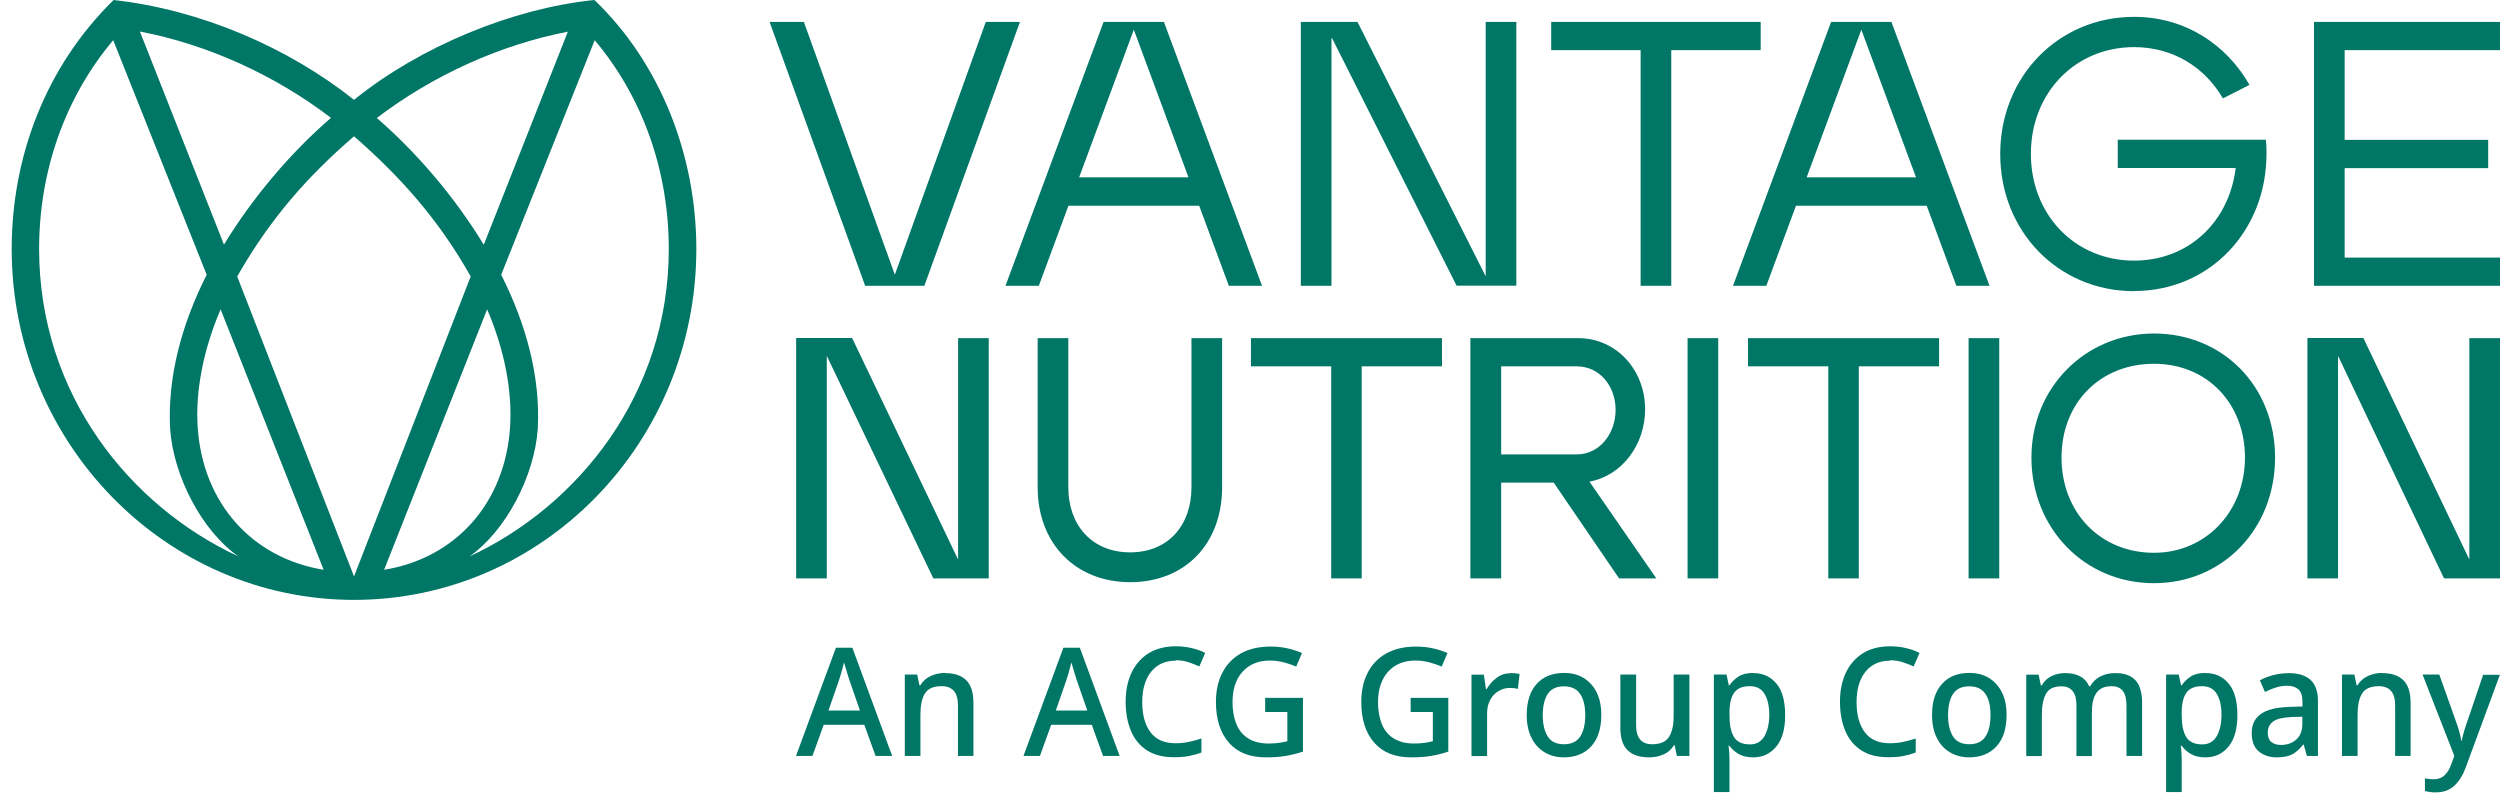 <svg width="202" height="65" viewBox="0 0 202 65" fill="none" xmlns="http://www.w3.org/2000/svg">
<g id="Vantage Logo">
<path id="Vector" d="M68.633 54.968C68.61 54.875 68.565 54.746 68.508 54.56C68.451 54.386 68.394 54.199 68.338 54.002C68.281 53.804 68.235 53.652 68.201 53.524C68.133 53.78 68.065 54.048 67.985 54.328C67.906 54.607 67.838 54.828 67.792 54.956L66.94 57.412H69.485L68.633 54.956V54.968ZM70.746 61.079L69.837 58.565H66.554L65.645 61.079H64.316L67.542 52.337H68.871L72.086 61.079H70.746Z" fill="#007666"/>
<path id="Vector_2" d="M76.347 54.384C77.096 54.384 77.664 54.57 78.062 54.954C78.46 55.338 78.653 55.955 78.653 56.793V61.077H77.403V56.98C77.403 55.955 76.96 55.443 76.085 55.443C75.427 55.443 74.972 55.641 74.734 56.037C74.484 56.432 74.37 57.003 74.37 57.76V61.077H73.109V54.5H74.109L74.291 55.373H74.359C74.563 55.036 74.847 54.779 75.211 54.617C75.574 54.454 75.949 54.372 76.358 54.372" fill="#007666"/>
<path id="Vector_3" d="M87.002 54.968C86.98 54.875 86.934 54.746 86.877 54.56C86.821 54.386 86.764 54.199 86.707 54.002C86.65 53.804 86.605 53.652 86.571 53.524C86.502 53.78 86.434 54.048 86.355 54.328C86.275 54.607 86.207 54.828 86.162 54.956L85.31 57.412H87.854L87.002 54.956V54.968ZM89.126 61.079L88.218 58.565H84.935L84.026 61.079H82.697L85.923 52.337H87.252L90.467 61.079H89.126Z" fill="#007666"/>
<path id="Vector_4" d="M94.997 53.384C94.145 53.384 93.486 53.686 93.009 54.28C92.532 54.874 92.293 55.7 92.293 56.736C92.293 57.772 92.521 58.587 92.964 59.169C93.407 59.763 94.077 60.054 94.986 60.054C95.349 60.054 95.701 60.019 96.042 59.949C96.383 59.879 96.724 59.786 97.076 59.67V60.799C96.746 60.927 96.405 61.02 96.053 61.09C95.701 61.16 95.304 61.183 94.838 61.183C93.963 61.183 93.248 60.997 92.668 60.624C92.1 60.252 91.669 59.74 91.385 59.064C91.101 58.389 90.953 57.609 90.953 56.701C90.953 55.793 91.112 55.048 91.419 54.373C91.737 53.698 92.191 53.174 92.793 52.79C93.395 52.418 94.134 52.22 95.008 52.22C95.44 52.22 95.86 52.266 96.258 52.359C96.667 52.453 97.042 52.581 97.382 52.755L96.905 53.849C96.633 53.721 96.326 53.605 96.008 53.5C95.69 53.395 95.349 53.349 94.986 53.349" fill="#007666"/>
<path id="Vector_5" d="M102.212 56.387H105.279V60.729C104.825 60.88 104.371 60.997 103.893 61.078C103.416 61.16 102.883 61.195 102.28 61.195C100.974 61.195 99.986 60.799 99.293 60.007C98.6 59.216 98.248 58.122 98.248 56.725C98.248 55.817 98.418 55.025 98.771 54.35C99.111 53.675 99.623 53.163 100.27 52.79C100.929 52.429 101.724 52.243 102.667 52.243C103.132 52.243 103.587 52.29 104.007 52.383C104.439 52.476 104.836 52.604 105.2 52.767L104.734 53.861C104.439 53.733 104.109 53.617 103.757 53.524C103.394 53.431 103.019 53.372 102.621 53.372C101.678 53.372 100.94 53.675 100.395 54.28C99.85 54.886 99.588 55.7 99.588 56.736C99.588 57.4 99.691 57.97 99.884 58.471C100.077 58.971 100.395 59.367 100.827 59.647C101.258 59.926 101.815 60.077 102.508 60.077C102.848 60.077 103.132 60.054 103.371 60.019C103.61 59.984 103.825 59.938 104.018 59.891V57.528H102.224V56.399L102.212 56.387Z" fill="#007666"/>
<path id="Vector_6" d="M113.957 56.387H117.023V60.729C116.569 60.88 116.115 60.997 115.638 61.078C115.161 61.16 114.627 61.195 114.025 61.195C112.718 61.195 111.73 60.799 111.037 60.007C110.344 59.216 109.992 58.122 109.992 56.725C109.992 55.817 110.163 55.025 110.515 54.35C110.855 53.675 111.367 53.163 112.025 52.79C112.684 52.429 113.479 52.243 114.422 52.243C114.888 52.243 115.342 52.29 115.763 52.383C116.194 52.476 116.592 52.604 116.955 52.767L116.49 53.861C116.194 53.733 115.865 53.617 115.513 53.524C115.149 53.431 114.774 53.372 114.377 53.372C113.434 53.372 112.696 53.675 112.15 54.28C111.617 54.886 111.344 55.7 111.344 56.736C111.344 57.4 111.446 57.97 111.639 58.471C111.832 58.971 112.15 59.367 112.582 59.647C113.014 59.926 113.57 60.077 114.263 60.077C114.604 60.077 114.888 60.054 115.126 60.019C115.365 59.984 115.581 59.938 115.774 59.891V57.528H113.979V56.399L113.957 56.387Z" fill="#007666"/>
<path id="Vector_7" d="M122.077 54.385C122.191 54.385 122.304 54.385 122.44 54.408C122.577 54.42 122.679 54.431 122.781 54.455L122.645 55.665C122.441 55.607 122.225 55.584 121.998 55.584C121.679 55.584 121.384 55.665 121.1 55.828C120.816 55.991 120.589 56.224 120.419 56.527C120.248 56.829 120.157 57.202 120.157 57.633V61.09H118.896V54.513H119.896L120.066 55.688H120.112C120.316 55.339 120.578 55.037 120.907 54.781C121.236 54.525 121.623 54.396 122.066 54.396" fill="#007666"/>
<path id="Vector_8" d="M124.656 57.784C124.656 58.529 124.793 59.099 125.065 59.518C125.338 59.937 125.769 60.135 126.371 60.135C126.973 60.135 127.405 59.926 127.678 59.518C127.95 59.099 128.087 58.529 128.087 57.784C128.087 57.039 127.95 56.457 127.666 56.061C127.394 55.654 126.951 55.456 126.36 55.456C125.769 55.456 125.338 55.654 125.065 56.061C124.793 56.468 124.656 57.039 124.656 57.784ZM129.382 57.784C129.382 58.878 129.109 59.716 128.564 60.31C128.019 60.903 127.28 61.194 126.349 61.194C125.769 61.194 125.258 61.055 124.804 60.787C124.361 60.519 123.997 60.135 123.748 59.623C123.486 59.111 123.361 58.494 123.361 57.772C123.361 56.678 123.634 55.84 124.168 55.258C124.702 54.664 125.44 54.373 126.383 54.373C126.973 54.373 127.485 54.501 127.939 54.769C128.382 55.037 128.745 55.421 128.995 55.921C129.257 56.422 129.382 57.039 129.382 57.772" fill="#007666"/>
<path id="Vector_9" d="M136.503 54.501V61.078H135.492L135.31 60.217H135.254C135.049 60.554 134.765 60.81 134.402 60.962C134.038 61.124 133.652 61.194 133.243 61.194C132.493 61.194 131.914 61.008 131.516 60.624C131.119 60.24 130.926 59.635 130.926 58.808V54.501H132.198V58.61C132.198 59.623 132.63 60.135 133.493 60.135C134.152 60.135 134.606 59.937 134.856 59.541C135.106 59.146 135.231 58.575 135.231 57.83V54.501H136.492H136.503Z" fill="#007666"/>
<path id="Vector_10" d="M141.377 55.444C140.786 55.444 140.366 55.619 140.116 55.98C139.866 56.329 139.741 56.864 139.741 57.586V57.784C139.741 58.54 139.855 59.122 140.093 59.53C140.332 59.937 140.764 60.147 141.4 60.147C141.922 60.147 142.308 59.926 142.57 59.483C142.82 59.041 142.956 58.471 142.956 57.761C142.956 57.05 142.831 56.48 142.57 56.061C142.32 55.642 141.922 55.444 141.377 55.444ZM141.672 54.385C142.445 54.385 143.058 54.664 143.535 55.234C144.012 55.805 144.239 56.655 144.239 57.784C144.239 58.913 144.001 59.739 143.524 60.321C143.047 60.903 142.422 61.194 141.661 61.194C141.173 61.194 140.775 61.101 140.468 60.915C140.162 60.729 139.923 60.519 139.741 60.263H139.662C139.684 60.414 139.707 60.578 139.719 60.787C139.73 60.985 139.741 61.16 139.741 61.322V64H138.48V54.501H139.503L139.685 55.374H139.741C139.923 55.095 140.173 54.862 140.468 54.664C140.775 54.466 141.173 54.373 141.672 54.373" fill="#007666"/>
<path id="Vector_11" d="M152.714 53.384C151.862 53.384 151.203 53.686 150.726 54.28C150.249 54.874 150.01 55.7 150.01 56.736C150.01 57.772 150.237 58.587 150.68 59.169C151.123 59.763 151.794 60.054 152.702 60.054C153.066 60.054 153.418 60.019 153.759 59.949C154.1 59.879 154.44 59.786 154.792 59.67V60.799C154.463 60.927 154.122 61.02 153.77 61.09C153.418 61.16 153.02 61.183 152.555 61.183C151.68 61.183 150.964 60.997 150.385 60.624C149.817 60.252 149.386 59.74 149.102 59.064C148.818 58.389 148.67 57.609 148.67 56.701C148.67 55.793 148.829 55.048 149.136 54.373C149.454 53.698 149.908 53.174 150.51 52.79C151.112 52.418 151.85 52.22 152.725 52.22C153.157 52.22 153.577 52.266 153.975 52.359C154.383 52.453 154.758 52.581 155.099 52.755L154.622 53.849C154.349 53.721 154.043 53.605 153.725 53.5C153.407 53.395 153.066 53.349 152.702 53.349" fill="#007666"/>
<path id="Vector_12" d="M157.404 57.783C157.404 58.528 157.541 59.098 157.813 59.517C158.086 59.936 158.517 60.134 159.12 60.134C159.722 60.134 160.153 59.925 160.426 59.517C160.698 59.098 160.835 58.528 160.835 57.783C160.835 57.038 160.698 56.456 160.414 56.06C160.142 55.653 159.699 55.455 159.108 55.455C158.517 55.455 158.086 55.653 157.813 56.06C157.541 56.467 157.404 57.038 157.404 57.783ZM162.13 57.783C162.13 58.877 161.857 59.715 161.312 60.309C160.767 60.902 160.028 61.194 159.097 61.194C158.517 61.194 158.006 61.054 157.552 60.786C157.109 60.518 156.745 60.134 156.496 59.622C156.234 59.11 156.109 58.493 156.109 57.771C156.109 56.677 156.382 55.839 156.916 55.257C157.45 54.663 158.188 54.372 159.131 54.372C159.722 54.372 160.233 54.5 160.687 54.768C161.13 55.036 161.494 55.42 161.743 55.92C162.005 56.421 162.13 57.038 162.13 57.771" fill="#007666"/>
<path id="Vector_13" d="M170.911 54.385C171.638 54.385 172.172 54.571 172.535 54.955C172.899 55.339 173.081 55.956 173.081 56.794V61.078H171.82V56.969C171.82 55.956 171.422 55.444 170.616 55.444C170.048 55.444 169.639 55.63 169.389 55.991C169.139 56.352 169.025 56.876 169.025 57.551V61.09H167.776V56.981C167.776 55.968 167.367 55.456 166.56 55.456C165.958 55.456 165.538 55.654 165.322 56.049C165.095 56.445 164.982 57.016 164.982 57.772V61.09H163.721V54.513H164.72L164.902 55.386H164.97C165.163 55.048 165.425 54.792 165.765 54.629C166.106 54.466 166.47 54.385 166.844 54.385C167.833 54.385 168.491 54.734 168.798 55.444H168.889C169.093 55.083 169.377 54.816 169.741 54.641C170.104 54.466 170.491 54.385 170.9 54.385" fill="#007666"/>
<path id="Vector_14" d="M177.918 55.444C177.327 55.444 176.907 55.619 176.657 55.98C176.407 56.329 176.282 56.864 176.282 57.586V57.784C176.282 58.54 176.396 59.122 176.634 59.53C176.873 59.937 177.305 60.147 177.941 60.147C178.463 60.147 178.849 59.926 179.111 59.483C179.361 59.041 179.497 58.471 179.497 57.761C179.497 57.05 179.372 56.48 179.111 56.061C178.861 55.642 178.463 55.444 177.918 55.444ZM178.213 54.385C178.986 54.385 179.599 54.664 180.076 55.234C180.553 55.805 180.781 56.655 180.781 57.784C180.781 58.913 180.542 59.739 180.065 60.321C179.588 60.903 178.963 61.194 178.202 61.194C177.714 61.194 177.316 61.101 177.009 60.915C176.703 60.729 176.464 60.519 176.282 60.263H176.203C176.226 60.414 176.248 60.578 176.26 60.787C176.271 60.985 176.282 61.16 176.282 61.322V64H175.021V54.501H176.044L176.226 55.374H176.282C176.464 55.095 176.714 54.862 177.009 54.664C177.316 54.466 177.714 54.373 178.213 54.373" fill="#007666"/>
<path id="Vector_15" d="M185.177 57.934C184.45 57.969 183.939 58.086 183.655 58.307C183.371 58.528 183.234 58.831 183.234 59.215C183.234 59.552 183.337 59.808 183.53 59.96C183.723 60.111 183.984 60.192 184.302 60.192C184.791 60.192 185.199 60.053 185.529 59.762C185.858 59.482 186.029 59.052 186.029 58.481V57.911L185.177 57.934ZM184.881 54.384C185.688 54.384 186.279 54.57 186.688 54.931C187.085 55.292 187.29 55.862 187.29 56.63V61.077H186.392L186.142 60.157H186.097C185.824 60.518 185.529 60.775 185.222 60.949C184.916 61.112 184.495 61.194 183.95 61.194C183.371 61.194 182.894 61.031 182.507 60.716C182.121 60.39 181.939 59.89 181.939 59.215C181.939 58.539 182.189 58.039 182.678 57.69C183.166 57.34 183.927 57.154 184.95 57.119L186.04 57.084V56.724C186.04 56.246 185.938 55.909 185.722 55.711C185.506 55.513 185.211 55.408 184.813 55.408C184.484 55.408 184.177 55.455 183.87 55.559C183.564 55.653 183.28 55.781 183.007 55.909L182.598 54.966C182.905 54.803 183.246 54.663 183.643 54.558C184.041 54.454 184.45 54.395 184.87 54.395" fill="#007666"/>
<path id="Vector_16" d="M192.47 54.385C193.219 54.385 193.787 54.571 194.185 54.955C194.582 55.339 194.776 55.956 194.776 56.794V61.078H193.526V56.98C193.526 55.956 193.083 55.444 192.208 55.444C191.55 55.444 191.095 55.642 190.857 56.038C190.607 56.433 190.493 57.004 190.493 57.761V61.078H189.232V54.501H190.232L190.414 55.374H190.482C190.686 55.037 190.97 54.781 191.334 54.617C191.697 54.455 192.072 54.373 192.481 54.373" fill="#007666"/>
<path id="Vector_17" d="M195.742 54.501H197.094L198.423 58.238C198.525 58.517 198.616 58.796 198.695 59.064C198.775 59.332 198.832 59.588 198.866 59.844H198.911C198.945 59.635 199.014 59.39 199.093 59.099C199.173 58.82 199.275 58.529 199.377 58.238L200.638 54.524H201.99L199.241 61.986C199.014 62.614 198.707 63.115 198.321 63.476C197.934 63.837 197.435 64.023 196.81 64.023C196.617 64.023 196.446 64.023 196.299 63.988C196.151 63.965 196.038 63.941 195.935 63.918V62.894C196.015 62.906 196.117 62.929 196.242 62.94C196.367 62.952 196.503 62.964 196.64 62.964C197.003 62.964 197.298 62.859 197.526 62.638C197.753 62.417 197.923 62.137 198.048 61.788L198.309 61.078L195.742 54.501Z" fill="#007666"/>
<path id="Vector_18" d="M186.972 23.095H202V20.814H189.448V13.585H201.045V11.303H189.448V4.051H202V1.77H186.972V23.095ZM186.438 46.737H188.914V28.753L197.456 46.691L197.501 46.737H202V27.321H199.523V45.212L190.981 27.356V27.309H186.438V46.726V46.737ZM145.977 14.33L150.396 2.398L154.814 14.33H145.977ZM140.036 23.095H142.717L145.114 16.623H155.678L158.074 23.095H160.755L152.826 1.77H147.953L140.025 23.095H140.036ZM174.045 44.665C169.706 44.665 166.571 41.406 166.571 36.971C166.571 32.536 169.706 29.393 174.045 29.393C178.384 29.393 181.394 32.652 181.394 36.971C181.394 41.29 178.259 44.665 174.045 44.665ZM174.045 47.121C179.577 47.121 183.825 42.768 183.825 36.971C183.825 31.174 179.577 26.948 174.045 26.948C168.513 26.948 164.14 31.302 164.14 36.971C164.14 42.64 168.388 47.121 174.045 47.121ZM159.063 46.737H161.539V27.321H159.063V46.737ZM132.562 23.095H135.038V4.051H142.263V1.77H125.338V4.051H132.562V23.084V23.095ZM147.715 46.737H150.191V29.602H156.677V27.321H141.24V29.602H147.726V46.737H147.715ZM105.107 23.095H107.584V2.992L117.693 23.084H122.521V1.77H120.044V22.327L109.685 1.77H105.107V23.095ZM136.356 46.737H138.832V27.321H136.356V46.737ZM121.294 36.715V29.602H127.405C129.268 29.602 130.54 31.209 130.54 33.118C130.54 35.027 129.257 36.715 127.405 36.715H121.294ZM118.818 46.737H121.294V38.996H125.542L130.824 46.737H133.834L128.427 38.915C131.029 38.449 132.925 35.958 132.925 33.071C132.925 29.893 130.608 27.321 127.519 27.321H118.806V46.737H118.818ZM87.194 14.33L91.613 2.398L96.031 14.33H87.194ZM81.253 23.095H83.934L86.331 16.623H96.895L99.291 23.095H101.972L94.044 1.77H89.171L81.242 23.095H81.253ZM107.549 46.737H110.026V29.602H116.512V27.321H101.075V29.602H107.561V46.737H107.549ZM69.894 23.095H74.688L82.412 1.77H79.652L72.302 22.199L64.953 1.77H62.182L69.906 23.095H69.894ZM91.317 47.04C95.782 47.04 98.746 43.909 98.746 39.38V27.321H96.27V39.38C96.27 42.43 94.407 44.63 91.317 44.63C88.228 44.63 86.32 42.43 86.32 39.38V27.321H83.843V39.38C83.843 43.909 86.899 47.04 91.317 47.04ZM64.329 46.737H66.805V28.753L75.392 46.691V46.737H79.89V27.321H77.414V45.212L68.872 27.356L68.827 27.309H64.329V46.726V46.737ZM172.443 23.514C178.555 23.514 183.132 18.649 183.132 12.432C183.132 12.048 183.132 11.792 183.087 11.292H171.114V13.573H180.645C180.111 17.927 176.851 21.058 172.432 21.058C167.639 21.058 164.095 17.333 164.095 12.432C164.095 7.532 167.65 3.807 172.432 3.807C175.613 3.807 178.168 5.46 179.611 7.951L181.758 6.857C179.895 3.597 176.555 1.362 172.432 1.362C166.321 1.362 161.618 6.182 161.618 12.444C161.618 18.707 166.321 23.526 172.432 23.526" fill="#007666"/>
<path id="Vector_19" d="M48.028 0C41.429 0.664 33.932 3.76 28.605 8.067C23.266 3.818 16.189 0.78 9.181 0C3.649 5.413 0.945 12.735 0.945 20.115C0.945 35.748 13.349 48.471 28.605 48.471C43.86 48.471 56.264 35.76 56.264 20.115C56.264 12.572 53.367 5.11 48.028 0ZM45.882 2.561L39.089 19.777C36.726 15.889 33.625 12.281 30.445 9.534C34.943 6.111 40.384 3.62 45.882 2.561ZM26.742 9.522C23.561 12.269 20.46 15.878 18.097 19.766L11.305 2.549C16.802 3.597 22.243 6.088 26.742 9.522ZM3.16 20.115C3.16 13.817 5.262 7.857 9.147 3.248L16.7 22.199C14.667 26.226 13.52 30.498 13.747 34.666C14.02 38.461 16.291 42.872 19.256 44.956C10.566 40.928 3.16 31.919 3.16 20.115ZM15.973 34.526C15.78 31.593 16.428 28.263 17.825 24.992L26.151 46.039C20.358 45.096 16.382 40.649 15.973 34.526ZM19.165 22.338C21.88 17.589 24.879 14.236 28.605 11.012C32.273 14.213 35.408 17.67 38.032 22.338L28.605 46.574L19.165 22.338ZM31.035 46.039L39.361 24.992C40.759 28.252 41.406 31.581 41.213 34.526C40.804 40.649 36.828 45.096 31.035 46.039ZM37.942 44.956C40.895 42.872 43.178 38.461 43.451 34.666C43.678 30.498 42.531 26.226 40.497 22.199L48.051 3.248C51.936 7.857 54.037 13.817 54.037 20.115C54.037 31.907 46.631 40.928 37.942 44.956Z" fill="#007666"/>
</g>
</svg>
